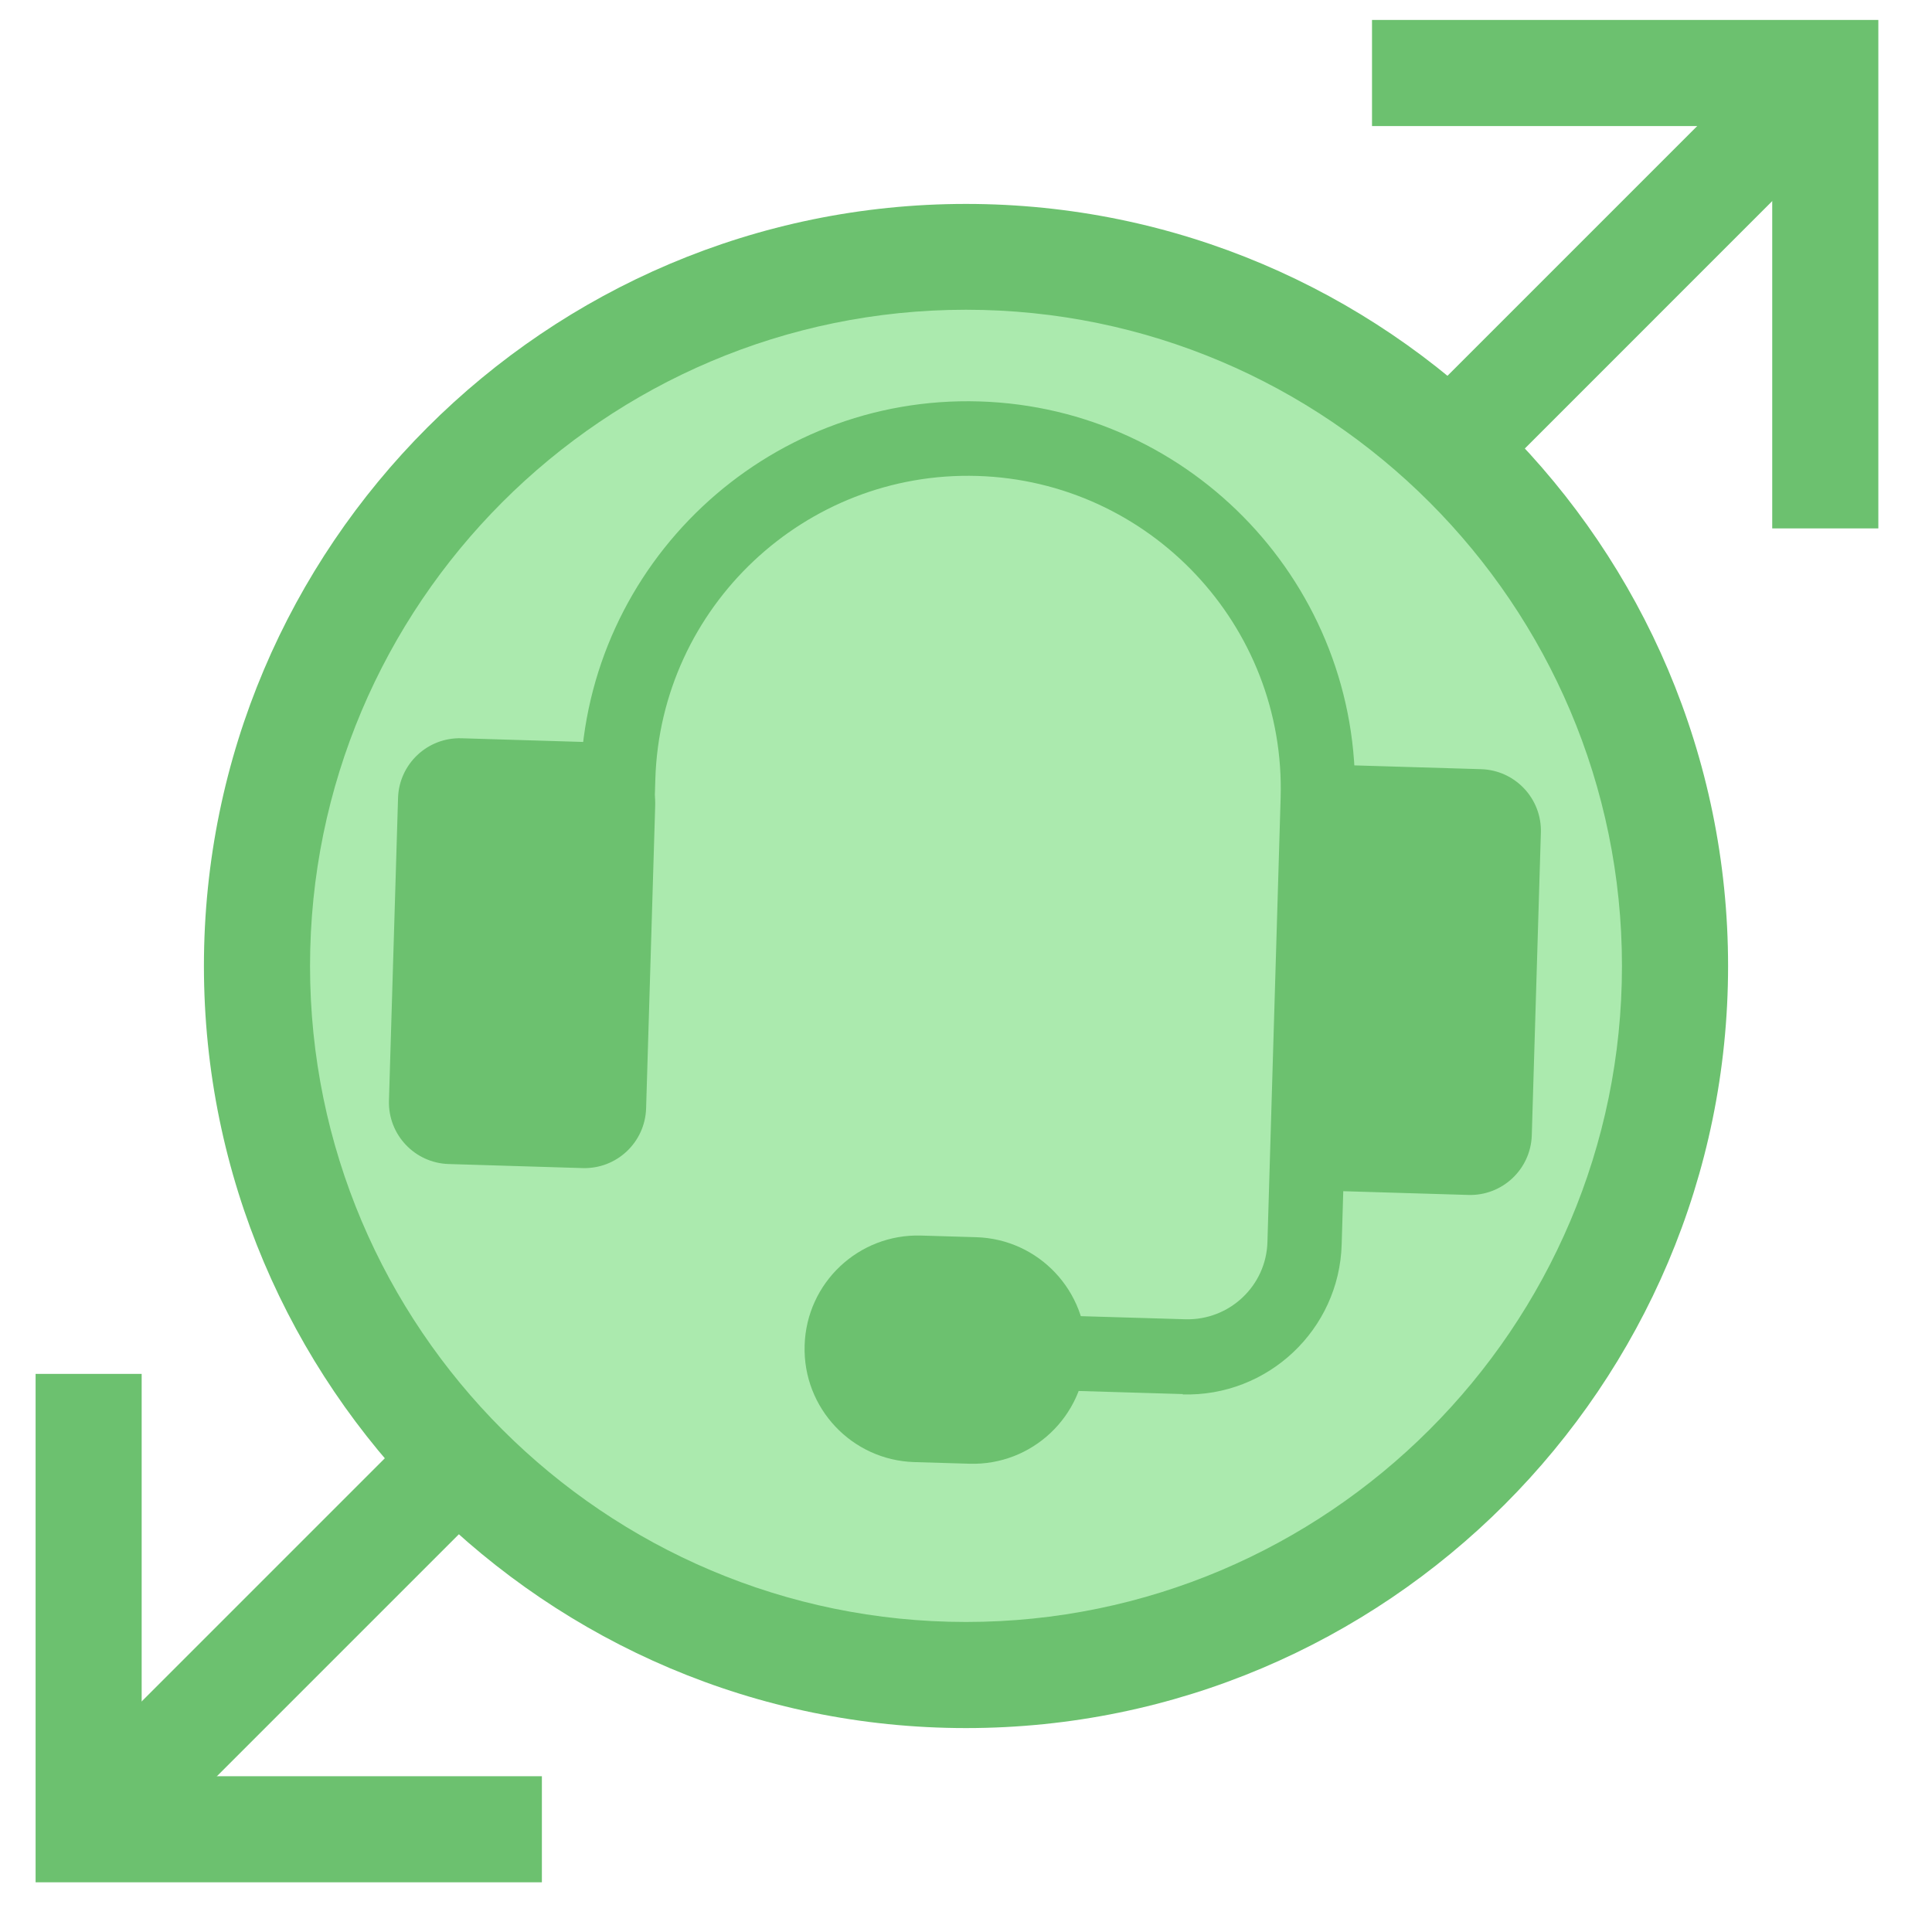 <svg width="40" height="40" viewBox="0 0 40 40" fill="none" xmlns="http://www.w3.org/2000/svg">
<g clip-path="url(#clip0_1056_573)">
<path d="M37.218 0.531L28.145 9.604L29.698 11.158L38.771 2.084L37.218 0.531Z" fill="#6CC16F"/>
<path d="M38.889 10.94H36.692V2.61H28.406V0.413H38.889V10.94Z" fill="#6CC16F"/>
<path d="M9.923 28.236L0.849 37.31L2.403 38.863L11.476 29.79L9.923 28.236Z" fill="#6CC16F"/>
<path d="M11.219 38.971H0.737V28.445H2.933V36.775H11.219V38.971Z" fill="#6CC16F"/>
<path d="M20 34.679C28.107 34.679 34.679 28.107 34.679 20C34.679 11.893 28.107 5.321 20 5.321C11.893 5.321 5.321 11.893 5.321 20C5.321 28.107 11.893 34.679 20 34.679Z" fill="#ABEAAE"/>
<path d="M20 35.778C11.302 35.778 4.222 28.698 4.222 20C4.222 11.302 11.302 4.222 20 4.222C28.698 4.222 35.778 11.302 35.778 20C35.778 28.698 28.698 35.778 20 35.778ZM20 6.413C12.508 6.413 6.419 12.508 6.419 20C6.419 27.492 12.514 33.581 20 33.581C27.486 33.581 33.581 27.486 33.581 20C33.581 12.514 27.486 6.413 20 6.413Z" fill="#6CC16F"/>
<path d="M12.328 15.369L9.555 15.285C8.85 15.264 8.262 15.818 8.241 16.523L8.053 22.787C8.032 23.491 8.586 24.079 9.29 24.1L12.063 24.184C12.768 24.205 13.356 23.651 13.377 22.946L13.565 16.683C13.587 15.978 13.033 15.39 12.328 15.369Z" fill="#6CC16F"/>
<path d="M30.665 15.925L27.892 15.842C27.187 15.821 26.599 16.375 26.578 17.079L26.39 23.343C26.369 24.048 26.923 24.636 27.627 24.657L30.401 24.74C31.105 24.761 31.693 24.207 31.714 23.503L31.902 17.239C31.924 16.535 31.37 15.946 30.665 15.925Z" fill="#6CC16F"/>
<path d="M20.213 25.615L19.071 25.581C17.777 25.542 16.698 26.559 16.659 27.852L16.659 27.859C16.62 29.152 17.637 30.232 18.93 30.271L20.072 30.305C21.366 30.344 22.446 29.327 22.485 28.034L22.485 28.027C22.523 26.734 21.506 25.654 20.213 25.615Z" fill="#6CC16F"/>
<path d="M24.495 28.863L19.384 28.711L19.429 27.162L24.54 27.314C25.454 27.34 26.216 26.622 26.241 25.714L26.514 16.521C26.622 12.952 23.803 9.962 20.235 9.854C16.667 9.746 13.676 12.565 13.568 16.133L13.422 21.022L11.873 20.978L12.019 16.089C12.152 11.67 15.854 8.178 20.273 8.311C24.692 8.444 28.184 12.146 28.051 16.571L27.778 25.765C27.727 27.53 26.248 28.921 24.483 28.87L24.495 28.863Z" fill="#6CC16F"/>
</g>
<defs>
<clipPath id="clip0_1056_573">
<rect width="40" height="40" fill="white"/>
</clipPath>
</defs>
</svg>
